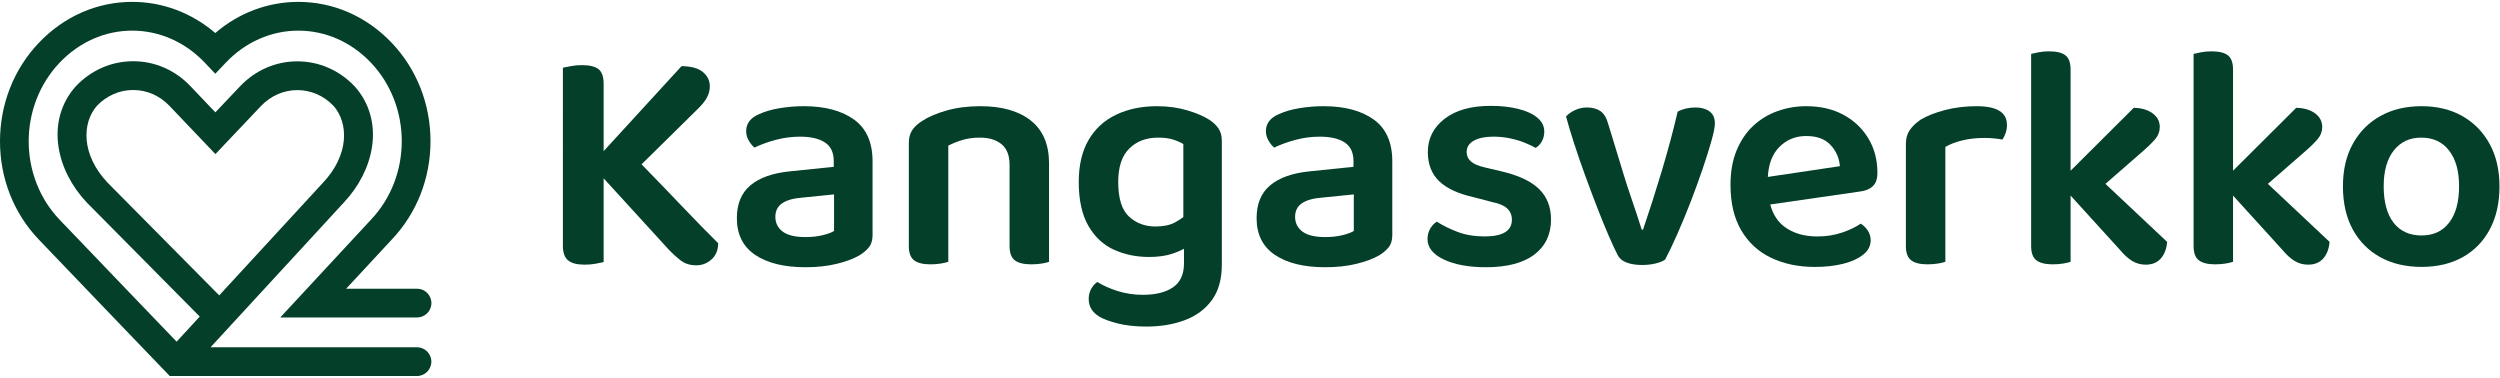 <?xml version="1.0" encoding="UTF-8"?><svg id="Layer_2" xmlns="http://www.w3.org/2000/svg" viewBox="0 0 6925.21 1046.83"><defs><style>.cls-1{fill:#033f29;}</style></defs><path class="cls-1" d="M247.24,394.57l-.11,.11c-.6-.66-1.19-1.33-1.78-2l1.89,1.89Z"/><path class="cls-1" d="M247.24,412.43l-.11,.11c-.6-.66-1.19-1.33-1.78-2l1.89,1.89Z"/><g><path class="cls-1" d="M1989.34,673.58c0,19-6.05,33.94-18.2,44.9-12.15,10.92-26.19,16.45-42.21,16.45-17.2,0-31.53-4.44-43.11-13.33-11.53-8.89-22.97-19.29-34.17-31.1l-179.52-196.54v232.03c-4.78,1.18-12.01,2.69-21.79,4.49-9.78,1.75-19.99,2.65-30.63,2.65-21.32,0-36.77-4.02-46.23-12.01-9.5-7.99-14.23-21.46-14.23-40.41V187.54c5.34-1.18,12.9-2.69,22.69-4.44,9.78-1.8,19.66-2.69,29.78-2.69,21.32,0,36.73,3.73,46.18,11.11,9.45,7.42,14.23,21.22,14.23,41.31v185.76l215.92-235.48c27.27,.57,47.13,6.19,59.56,16.87,12.43,10.68,18.67,23.68,18.67,39.09,0,11.25-2.84,21.93-8.46,32-5.62,10.07-14.65,21.03-27.08,32.85l-153.52,151.25c40.7,41.78,77.33,79.79,109.94,114.01,41.5,43.53,75.58,78.37,102.19,104.41Z"/><path class="cls-1" d="M2226.89,294.16c58.05,0,104.26,12.3,138.63,36.88,34.35,24.59,51.54,63.24,51.54,115.97v204.38c0,14.22-3.42,25.48-10.22,33.77-6.82,8.3-15.55,15.7-26.21,22.22-16.59,9.48-37.63,17.33-63.09,23.55-25.48,6.22-54.21,9.33-86.2,9.33-59.25,0-105.75-11.42-139.51-34.21-33.77-22.8-50.66-56.72-50.66-101.75,0-39.68,12.58-70.05,37.77-91.08,25.18-21.02,61.76-33.91,109.74-38.65l120.85-12.44v-15.99c0-23.68-8.15-40.87-24.44-51.54-16.3-10.67-39.25-16-68.87-16-23.1,0-45.62,2.97-67.54,8.89-21.92,5.93-41.47,13.04-58.65,21.33-5.93-4.74-11.26-11.25-16-19.55-4.75-8.29-7.11-16.88-7.11-25.77,0-21.33,11.84-37.02,35.55-47.1,16.58-7.69,35.99-13.33,58.2-16.88,22.22-3.55,44.28-5.33,66.2-5.33Zm4.45,362.56c17.77,0,33.77-1.78,47.99-5.34,14.22-3.55,24.58-7.4,31.1-11.55v-101.31l-87.97,8.89c-24.3,1.78-42.81,6.97-55.54,15.55-12.74,8.59-19.11,21.19-19.11,37.76s6.8,30.81,20.44,40.88c13.62,10.08,34.66,15.11,63.09,15.11Z"/><path class="cls-1" d="M2905.89,452.33v272.83c-4.16,1.75-10.82,3.4-19.99,4.87-9.22,1.47-18.81,2.22-28.88,2.22-20.75,0-36.02-3.69-45.8-11.11-9.74-7.37-14.65-20.56-14.65-39.52v-224.85c0-26.04-7.42-45.14-22.22-57.33-14.8-12.1-34.65-18.2-59.51-18.2-18.39,0-34.84,2.22-49.35,6.66s-27.42,9.64-38.62,15.55v321.7c-4.77,1.75-11.58,3.4-20.47,4.87-8.89,1.47-18.67,2.22-29.31,2.22-20.18,0-35.12-3.69-44.9-11.11-9.74-7.37-14.65-20.56-14.65-39.52V396.36c0-14.23,2.98-25.9,8.89-35.12,5.91-9.17,14.8-17.63,26.66-25.34,17.77-11.82,40.74-21.74,68.87-29.73,28.12-8.04,59.37-12.01,93.73-12.01,59.84,0,106.49,13.33,140.01,39.99,33.42,26.66,50.2,66.03,50.2,118.17Z"/><path class="cls-1" d="M3375.26,355.9c-6.24-9.17-14.37-17.02-24.44-23.54-15.41-10.07-36.02-18.95-61.78-26.66-25.76-7.7-53.74-11.53-83.95-11.53-42.68,0-80.45,7.85-113.3,23.54-32.9,15.69-58.37,39.09-76.43,70.19-18.1,31.1-27.13,69.77-27.13,115.95,0,50.39,8.89,90.99,26.66,121.76,17.77,30.82,41.45,52.89,71.09,66.22,29.64,13.33,61.92,19.99,96.85,19.99,26.09,0,48.45-3.26,67.12-9.78,11.44-4.02,21.36-8.32,29.78-12.95v40.51c0,30.2-10.12,52.28-30.2,66.17-20.18,13.94-48.02,20.89-83.57,20.89-24.86,0-48.4-3.55-70.62-10.64-22.22-7.14-40.74-15.46-55.54-24.91-6.52,4.16-12.15,10.35-16.87,18.67-4.77,8.27-7.14,17.77-7.14,28.41,0,20.75,9.78,37.06,29.35,48.92,10.64,6.48,27.37,12.71,50.2,18.62,22.78,5.91,49.58,8.89,80.4,8.89,39.09,0,74.49-5.91,106.21-17.77,31.67-11.86,56.72-30.35,75.06-55.54,18.39-25.19,27.56-57.9,27.56-98.17V389.22c0-13-3.12-24.11-9.31-33.32Zm-174.65,271.5c-29.02,0-53.46-9.17-73.31-27.56-19.85-18.34-29.73-50.34-29.73-96,0-41.45,10.21-72.22,30.63-92.41,20.47-20.14,46.98-30.2,79.55-30.2,16.59,0,30.49,1.8,41.78,5.34,11.2,3.55,20.7,7.7,28.41,12.43v202.3c-6.76,5.06-14.32,9.93-22.64,14.51-13.94,7.7-32.14,11.58-54.69,11.58Z"/><path class="cls-1" d="M3666.61,294.16c58.05,0,104.26,12.3,138.63,36.88,34.35,24.59,51.54,63.24,51.54,115.97v204.38c0,14.22-3.42,25.48-10.22,33.77-6.82,8.3-15.55,15.7-26.21,22.22-16.59,9.48-37.63,17.33-63.09,23.55-25.48,6.22-54.21,9.33-86.2,9.33-59.25,0-105.75-11.42-139.51-34.21-33.77-22.8-50.66-56.72-50.66-101.75,0-39.68,12.58-70.05,37.77-91.08,25.18-21.02,61.76-33.91,109.74-38.65l120.85-12.44v-15.99c0-23.68-8.15-40.87-24.44-51.54-16.3-10.67-39.25-16-68.87-16-23.1,0-45.62,2.97-67.54,8.89-21.92,5.93-41.47,13.04-58.65,21.33-5.93-4.74-11.26-11.25-16-19.55-4.75-8.29-7.11-16.88-7.11-25.77,0-21.33,11.84-37.02,35.55-47.1,16.58-7.69,35.99-13.33,58.2-16.88,22.22-3.55,44.28-5.33,66.2-5.33Zm4.45,362.56c17.77,0,33.77-1.78,47.99-5.34,14.22-3.55,24.58-7.4,31.1-11.55v-101.31l-87.97,8.89c-24.3,1.78-42.81,6.97-55.54,15.55-12.74,8.59-19.11,21.19-19.11,37.76s6.8,30.81,20.44,40.88c13.62,10.08,34.66,15.11,63.09,15.11Z"/><path class="cls-1" d="M4296.46,607.84c0,41.47-15.41,73.91-46.21,97.3-30.81,23.4-75.53,35.1-134.18,35.1-47.4,0-86.19-7.11-116.41-21.33-30.21-14.22-45.32-33.17-45.32-56.87,0-10.07,2.36-19.4,7.11-28,4.74-8.58,10.95-15.24,18.66-19.99,16.58,10.66,35.84,20.15,57.76,28.43,21.91,8.3,46.79,12.44,74.64,12.44,50.35,0,75.53-15.4,75.53-46.21,0-13.03-4.45-23.55-13.33-31.55-8.89-8-22.52-13.77-40.88-17.33l-50.65-13.33c-43.25-9.47-75.39-24.28-96.41-44.43-21.03-20.13-31.55-47.1-31.55-80.86,0-37.32,15.39-67.98,46.21-91.97,30.8-23.99,73.45-35.99,127.96-35.99,28.43,0,53.9,2.82,76.42,8.44,22.51,5.64,40.13,13.77,52.87,24.44,12.74,10.66,19.11,23.41,19.11,38.21,0,10.08-2.22,19.11-6.66,27.1-4.45,7.99-10.22,14.08-17.33,18.21-7.11-4.14-16.75-8.73-28.88-13.77-12.15-5.03-25.92-9.18-41.32-12.44-15.41-3.25-30.81-4.89-46.21-4.89-23.11,0-41.32,3.71-54.65,11.11-13.33,7.41-19.99,17.92-19.99,31.55,0,10.08,3.85,18.66,11.55,25.77,7.69,7.11,20.73,12.74,39.1,16.88l45.32,10.67c47.98,11.26,82.93,27.7,104.86,49.32,21.91,21.63,32.88,49.63,32.88,83.97Z"/><path class="cls-1" d="M4697.05,297.71c15.4,0,28.13,3.55,38.21,10.66,10.06,7.11,15.1,18.37,15.1,33.77,0,9.49-3.11,25.33-9.33,47.54-6.22,22.21-14.37,48.13-24.44,77.75-10.08,29.63-21.19,60.14-33.32,91.53-12.15,31.41-24.44,61.17-36.88,89.31-12.44,28.14-23.7,51.69-33.77,70.64-5.33,4.15-13.77,7.71-25.33,10.67-11.55,2.95-24.44,4.44-38.65,4.44-16.59,0-30.81-2.22-42.65-6.67-11.86-4.44-20.15-11.4-24.88-20.88-6.53-12.44-14.66-29.91-24.44-52.43-9.77-22.51-20.3-48.28-31.55-77.31-11.26-29.02-22.52-58.94-33.77-89.75-11.26-30.8-21.48-60.43-30.66-88.86-9.19-28.44-16.75-53.61-22.66-75.53,6.51-7.11,14.95-13.02,25.32-17.77,10.36-4.74,21.18-7.11,32.44-7.11,15.4,0,27.99,3.42,37.77,10.22,9.77,6.82,17.02,19.11,21.77,36.88l45.32,148.4c4.74,15.41,10.22,32.15,16.44,50.21,6.22,18.08,12,35.26,17.33,51.54,5.33,16.3,9.78,30.07,13.33,41.32h3.55c17.77-52.12,35.1-106.33,51.98-162.62,16.88-56.27,31.55-111.08,43.99-164.4,14.22-7.69,30.8-11.55,49.76-11.55Z"/><path class="cls-1" d="M5187.75,515.85c8.56-7.99,12.86-20.28,12.86-36.87,0-36.11-8.41-68.11-25.34-95.95-16.87-27.84-39.99-49.63-69.29-65.32-29.31-15.69-63.53-23.54-102.62-23.54-27.89,0-54.55,4.58-79.98,13.75-25.48,9.22-47.88,22.83-67.12,40.89-19.24,18.06-34.51,40.74-45.76,67.97-11.25,27.27-16.87,58.94-16.87,95.1,0,50.34,9.88,92.41,29.78,126.16,19.8,33.8,47.36,59.13,82.62,76.01,35.26,16.87,75.67,25.34,121.29,25.34,29.64,0,56.01-2.98,79.08-8.89,23.11-5.96,41.5-14.37,55.11-25.34,13.61-10.97,20.42-24.15,20.42-39.56,0-9.45-2.51-18.2-7.51-26.19-5.06-8.04-11.72-14.7-19.99-19.99-12.48,8.89-29.35,17.02-50.67,24.44-21.32,7.37-44.43,11.11-69.29,11.11-36.77,0-67.12-8.93-91.08-26.66-19.19-14.23-32.43-34.84-39.66-61.92l248.01-35.83c15.41-1.8,27.42-6.66,36.02-14.7Zm-290.69-25.76c1.8-34.98,12.05-62.25,30.77-81.77,20.09-20.99,45.28-31.53,75.53-31.53s52.09,8.32,67.5,24.91c15.41,16.59,24.01,36.11,25.81,58.61l-199.61,29.78Z"/><path class="cls-1" d="M5559.42,345.69c0,8.32-1.18,15.88-3.55,22.64-2.36,6.85-5.34,12.9-8.89,18.24-5.91-1.18-13.33-2.22-22.22-3.12-8.89-.9-18.34-1.32-28.41-1.32-21.36,0-41.36,2.22-59.98,6.66-18.67,4.44-34.55,10.54-47.55,18.2v318.15c-4.77,1.75-11.58,3.4-20.47,4.87-8.89,1.47-18.62,2.22-29.31,2.22-20.14,0-35.12-3.69-44.86-11.11-9.78-7.37-14.7-20.56-14.7-39.52V398.11c0-14.79,3.59-27.37,10.68-37.77,7.09-10.35,17.16-19.99,30.2-28.88,17.77-10.64,40.27-19.52,67.54-26.66,27.23-7.09,56.58-10.64,87.96-10.64,55.68,0,83.52,17.16,83.52,51.52Z"/><path class="cls-1" d="M6003.2,670.04c-1.75,19.57-7.7,34.98-17.77,46.23-10.07,11.25-23.96,16.87-41.74,16.87-13.66,0-26.09-3.4-37.34-10.21-11.25-6.81-22.83-17.35-34.65-31.57l-135.99-149.55v183.35c-4.73,1.75-11.53,3.4-20.42,4.87-8.89,1.47-18.67,2.22-29.31,2.22-20.18,0-35.12-3.69-44.9-11.11-9.78-7.37-14.65-20.56-14.65-39.52V149.3c4.73-1.18,11.53-2.65,20.42-4.44,8.89-1.75,18.67-2.65,29.35-2.65,20.7,0,35.83,3.69,45.33,11.11,9.45,7.42,14.18,20.61,14.18,39.52V472.93l175.08-174.32c21.88,.57,39.37,5.77,52.42,15.55,13.05,9.78,19.57,22.36,19.57,37.77,0,12.43-4.3,23.68-12.9,33.75-8.6,10.07-21.46,22.55-38.67,37.34l-98.98,86.31,170.96,160.71Z"/><path class="cls-1" d="M6453.19,670.04c-1.75,19.57-7.71,34.98-17.77,46.23-10.07,11.25-23.96,16.87-41.74,16.87-13.66,0-26.09-3.4-37.34-10.21-11.25-6.81-22.83-17.35-34.65-31.57l-135.99-149.55v183.35c-4.73,1.75-11.53,3.4-20.42,4.87-8.89,1.47-18.67,2.22-29.31,2.22-20.18,0-35.12-3.69-44.9-11.11-9.78-7.37-14.65-20.56-14.65-39.52V149.3c4.73-1.18,11.53-2.65,20.42-4.44,8.89-1.75,18.67-2.65,29.35-2.65,20.7,0,35.83,3.69,45.33,11.11,9.45,7.42,14.18,20.61,14.18,39.52V472.93l175.08-174.32c21.88,.57,39.37,5.77,52.42,15.55,13.05,9.78,19.57,22.36,19.57,37.77,0,12.43-4.3,23.68-12.9,33.75-8.6,10.07-21.46,22.55-38.67,37.34l-98.98,86.31,170.97,160.71Z"/><path class="cls-1" d="M6923.8,516.31c0,45.62-8.89,85.17-26.66,118.63-17.77,33.47-42.81,59.25-75.09,77.31-32.3,18.06-70.36,27.1-114.19,27.1s-82.06-9.04-114.63-27.1c-32.59-18.07-57.91-43.69-75.98-76.87-18.08-33.17-27.1-72.87-27.1-119.07s9.18-85,27.55-118.19c18.36-33.17,43.84-58.79,76.42-76.87,32.57-18.06,70.49-27.1,113.75-27.1s81,9.19,113.3,27.55c32.28,18.37,57.45,44.14,75.53,77.31,18.06,33.18,27.1,72.29,27.1,117.3Zm-216.82-135.07c-31.99,0-57.32,11.86-75.97,35.54-18.66,23.7-27.99,56.87-27.99,99.53s9.18,77.46,27.54,100.86c18.36,23.41,44.13,35.1,77.31,35.1s58.05-11.84,76.42-35.54c18.36-23.69,27.55-57.16,27.55-100.41s-9.19-75.09-27.55-99.08c-18.37-23.99-44.14-35.99-77.31-35.99Z"/></g><path class="cls-1" d="M1155.05,961.96H583.25l369.05-400.8c42.08-44.48,69.85-99.22,78.19-154.17,9.53-62.72-7.3-122.04-47.36-167.01l-.83-.91c-42.24-44.57-98.58-69.12-158.62-69.12h-.03c-60.05,0-116.4,24.55-158.68,69.12l-68.39,72.13-69-72.45c-42.27-44.57-98.62-69.12-158.67-69.12h-.03c-60.04,0-116.38,24.56-158.62,69.12l-.83,.91c-40.07,44.98-56.89,104.29-47.36,167.01,8.36,55.04,36.2,109.86,78.4,154.38l.3,.32,312.53,315.52-64.04,69.55c-69.27-72.07-254.31-264.64-324.31-338.02-113.95-119.45-113.91-314.41,.08-434.61,54.38-57.35,125.83-88.94,201.18-88.95,75.38,0,146.85,31.59,201.26,88.95l28.9,30.48,28.9-30.48c54.38-57.36,125.84-88.95,201.2-88.95,75.36,0,146.82,31.59,201.2,88.95,113.66,119.84,113.66,314.84,0,434.69l-251.34,270.89h378.87c22,0,39.83-17.83,39.83-39.83s-17.83-39.83-39.83-39.83h-196.3l126.72-136.58c68.95-72.78,106.92-169.38,106.92-272s-38.03-199.36-107.07-272.15C1015.9,45.63,923.92,5.21,826.47,5.21c0,0,0,0,0,0-84.49,0-164.88,30.38-230.11,86.3C531.11,35.6,450.73,5.21,366.23,5.21h-.03c-97.44,0-189.42,40.42-258.98,113.79C38.14,191.85,.06,288.55,0,391.29c-.06,102.89,38.05,199.53,107.3,272.12,86.55,90.73,348.55,363.24,351.19,365.98l11.75,12.22h684.81c22,0,39.83-17.83,39.83-39.83s-17.83-39.83-39.83-39.83ZM297.98,505.96c-73.81-78.11-70.73-166.01-29.48-212.85,27-28.25,62.63-43.81,100.38-43.81h.02c37.97,0,73.8,15.72,100.93,44.33l126.87,133.21,126.06-132.96c27.08-28.55,62.9-44.27,100.88-44.27h.02c37.76,0,73.38,15.56,100.38,43.81,41.3,46.9,44.34,134.98-29.77,213.16l-286.98,311.66L297.98,505.96Z"/></svg>